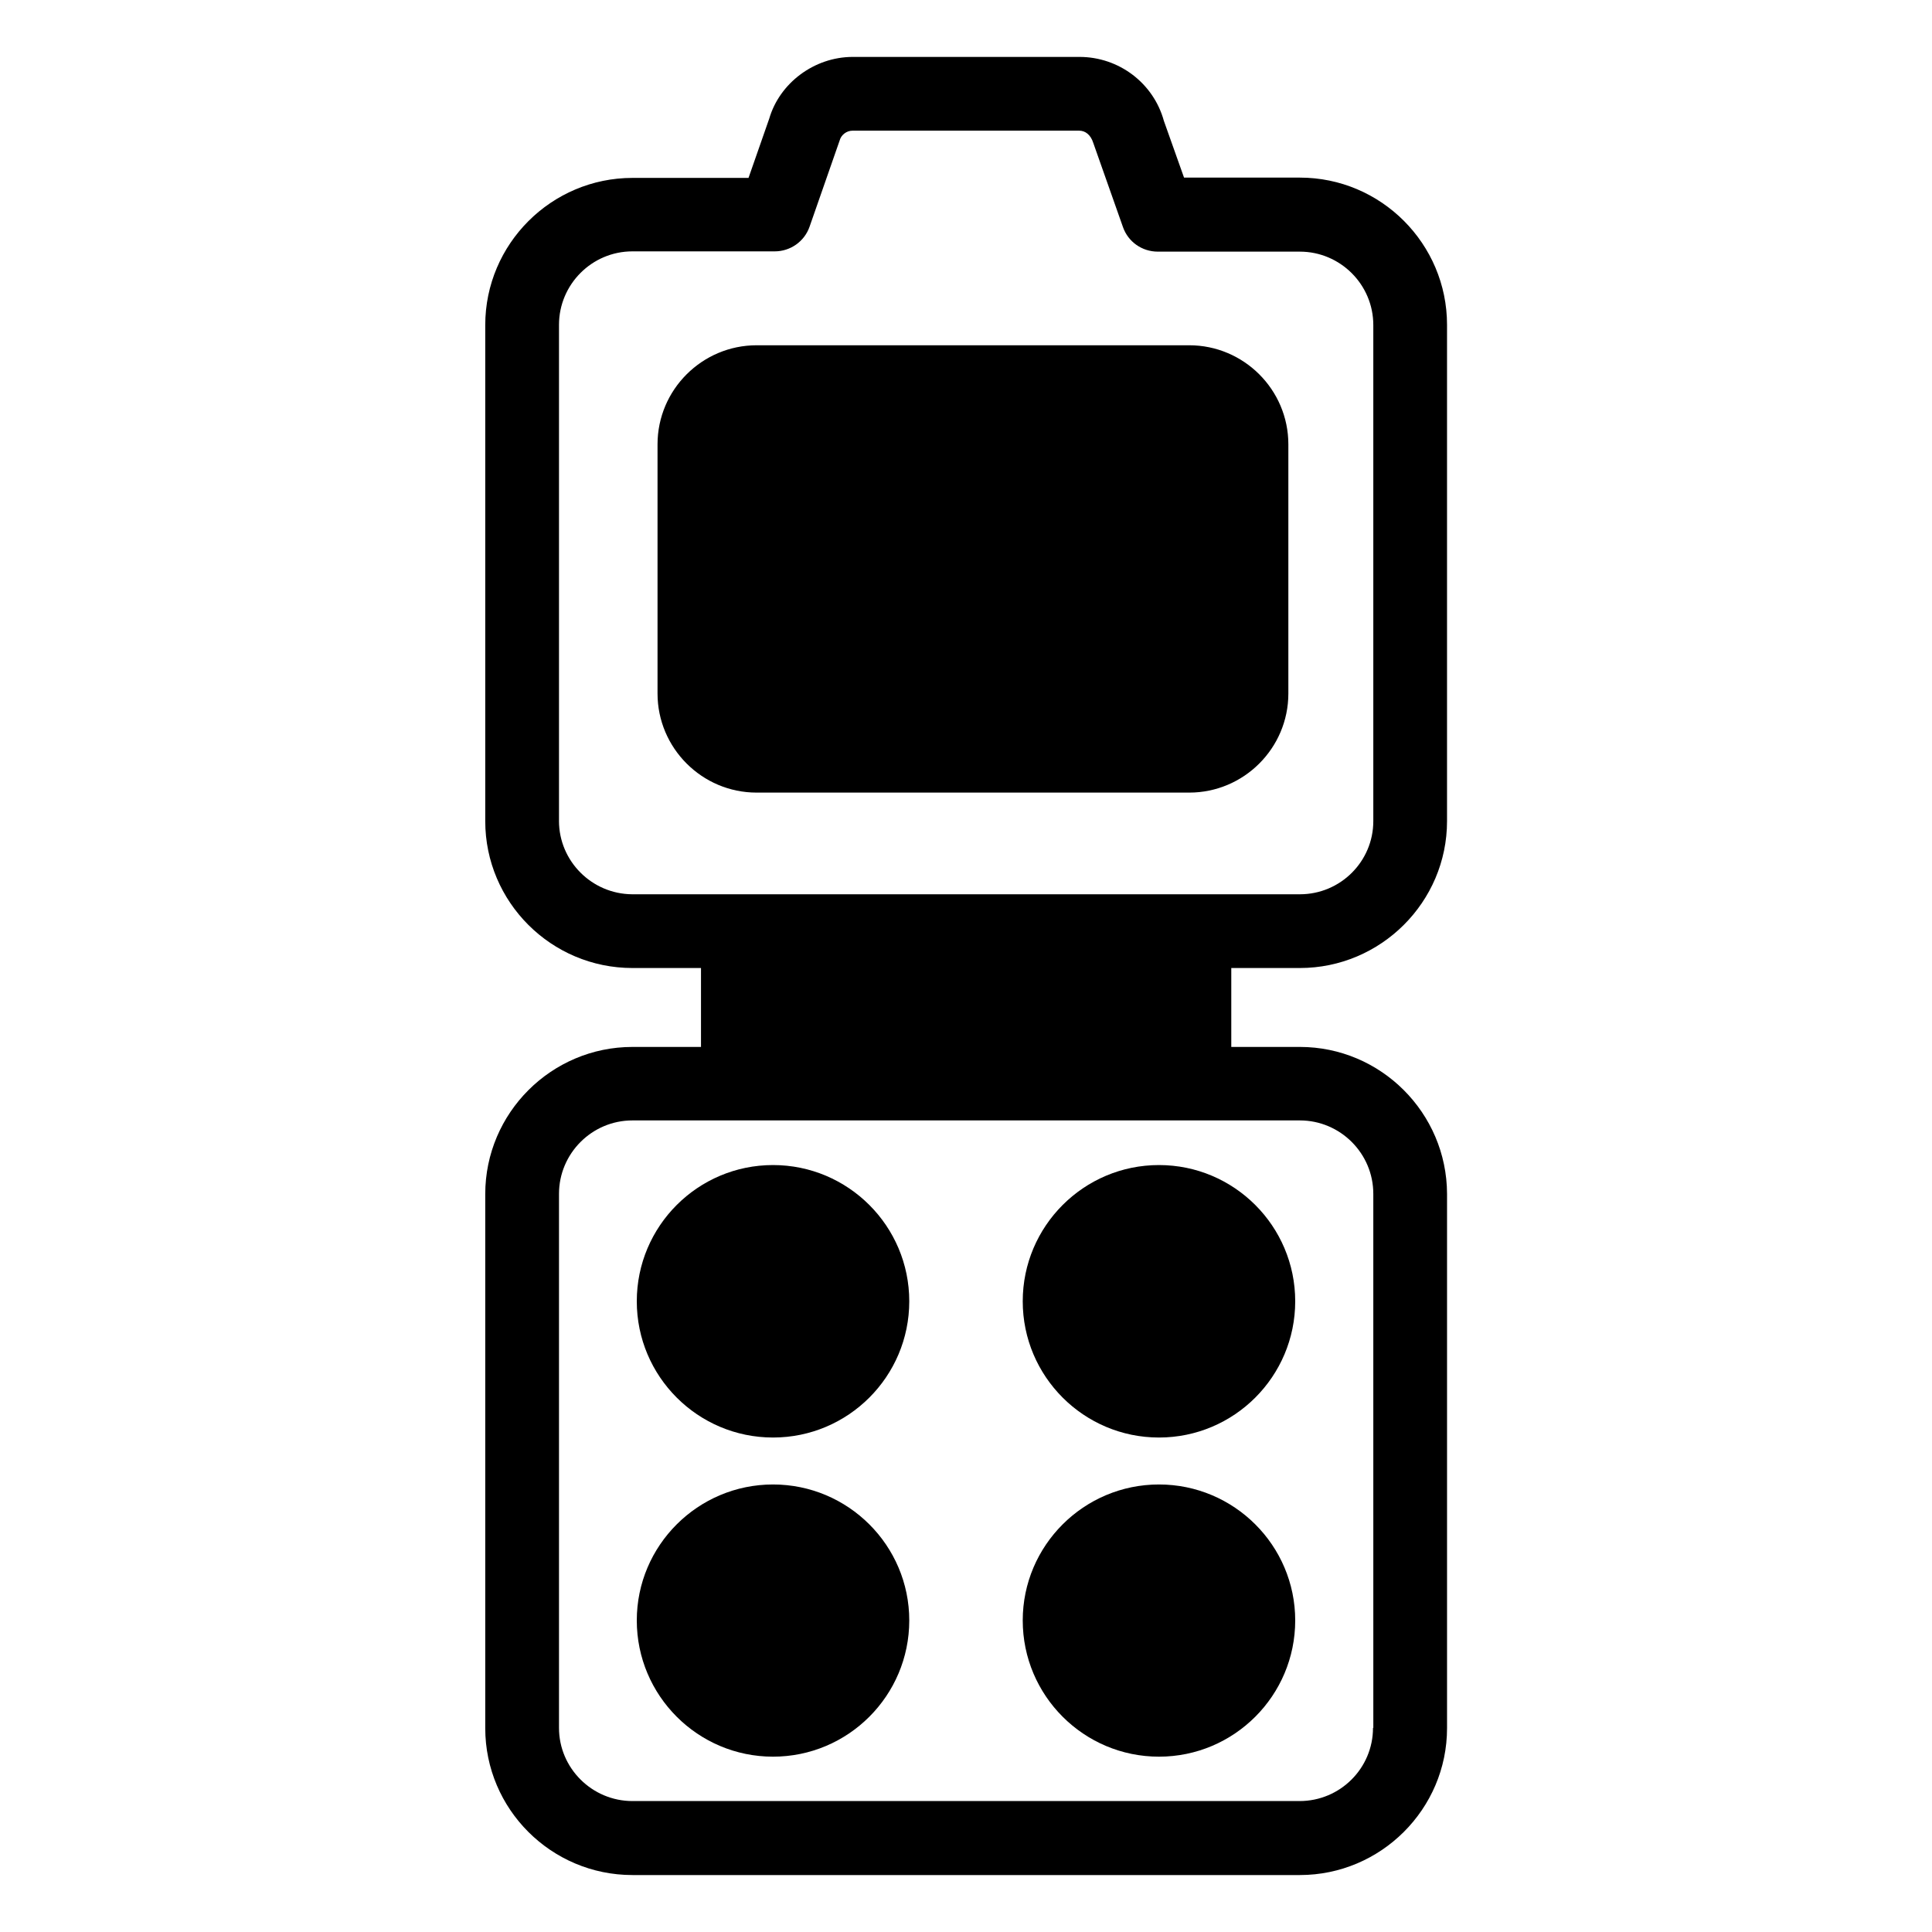 <?xml version="1.0" encoding="UTF-8"?>
<!-- Uploaded to: SVG Repo, www.svgrepo.com, Generator: SVG Repo Mixer Tools -->
<svg fill="#000000" width="800px" height="800px" version="1.1" viewBox="144 144 512 512" xmlns="http://www.w3.org/2000/svg">
 <g>
  <path d="m488.47 421.45h-18.168v-20.914h18.168c21.449 0 39.008-17.48 39.008-38.93v-131.53c0-21.449-17.48-39.008-39.008-39.008h-30.688l-5.344-15.039c-2.75-10-11.91-16.945-22.367-16.945h-60.074c-10.23 0-19.391 6.945-22.137 16.336l-5.496 15.727h-30.762c-21.449 0-39.008 17.48-39.008 39.008v131.45c0 21.449 17.48 38.93 39.008 38.93h18.168v20.914h-18.168c-21.449 0-39.008 17.48-39.008 39.008v141.52c0 21.449 17.48 38.93 39.008 38.93h176.87c21.449 0 39.008-17.48 39.008-38.93v-141.6c-0.074-21.449-17.555-38.93-39.008-38.93zm-196.33-59.922v-131.45c0-10.688 8.703-19.465 19.465-19.465h37.711c4.121 0 7.863-2.594 9.238-6.566l7.938-22.746c0.383-1.527 1.832-2.672 3.434-2.672h60.074c1.602 0 3.055 1.07 3.742 3.281l7.863 22.289c1.375 3.894 5.039 6.488 9.238 6.488h37.633c10.688 0 19.465 8.703 19.465 19.465v131.45c0 10.688-8.703 19.391-19.465 19.391h-176.95c-10.688-0.078-19.391-8.781-19.391-19.465zm215.72 240.38c0 10.688-8.703 19.391-19.465 19.391h-176.79c-10.688 0-19.465-8.703-19.465-19.391v-141.52c0-10.688 8.703-19.465 19.465-19.465h176.87c10.688 0 19.465 8.703 19.465 19.465l0.004 141.52z"/>
  <path d="m459.16 235.5h-114.65c-14.426 0-26.258 11.754-26.258 26.258v66.031c0 14.426 11.754 26.258 26.258 26.258h114.66c14.426 0 26.258-11.754 26.258-26.258v-66.031c0-14.5-11.832-26.258-26.262-26.258z"/>
  <path d="m348.86 452.75c-19.922 0-36.105 16.184-36.105 36.105 0 19.922 16.184 36.105 36.105 36.105s36.105-16.184 36.105-36.105c0-19.922-16.184-36.105-36.105-36.105z"/>
  <path d="m451.14 452.75c-19.922 0-36.105 16.184-36.105 36.105 0 19.922 16.184 36.105 36.105 36.105s36.105-16.184 36.105-36.105c0-19.922-16.184-36.105-36.105-36.105z"/>
  <path d="m348.86 537.4c-19.922 0-36.105 16.184-36.105 36.031 0 19.922 16.184 36.105 36.105 36.105s36.105-16.184 36.105-36.105c0-19.848-16.184-36.031-36.105-36.031z"/>
  <path d="m451.14 537.4c-19.922 0-36.105 16.184-36.105 36.031 0 19.922 16.184 36.105 36.105 36.105s36.105-16.184 36.105-36.105c0-19.848-16.184-36.031-36.105-36.031z"/>
 </g>
</svg>